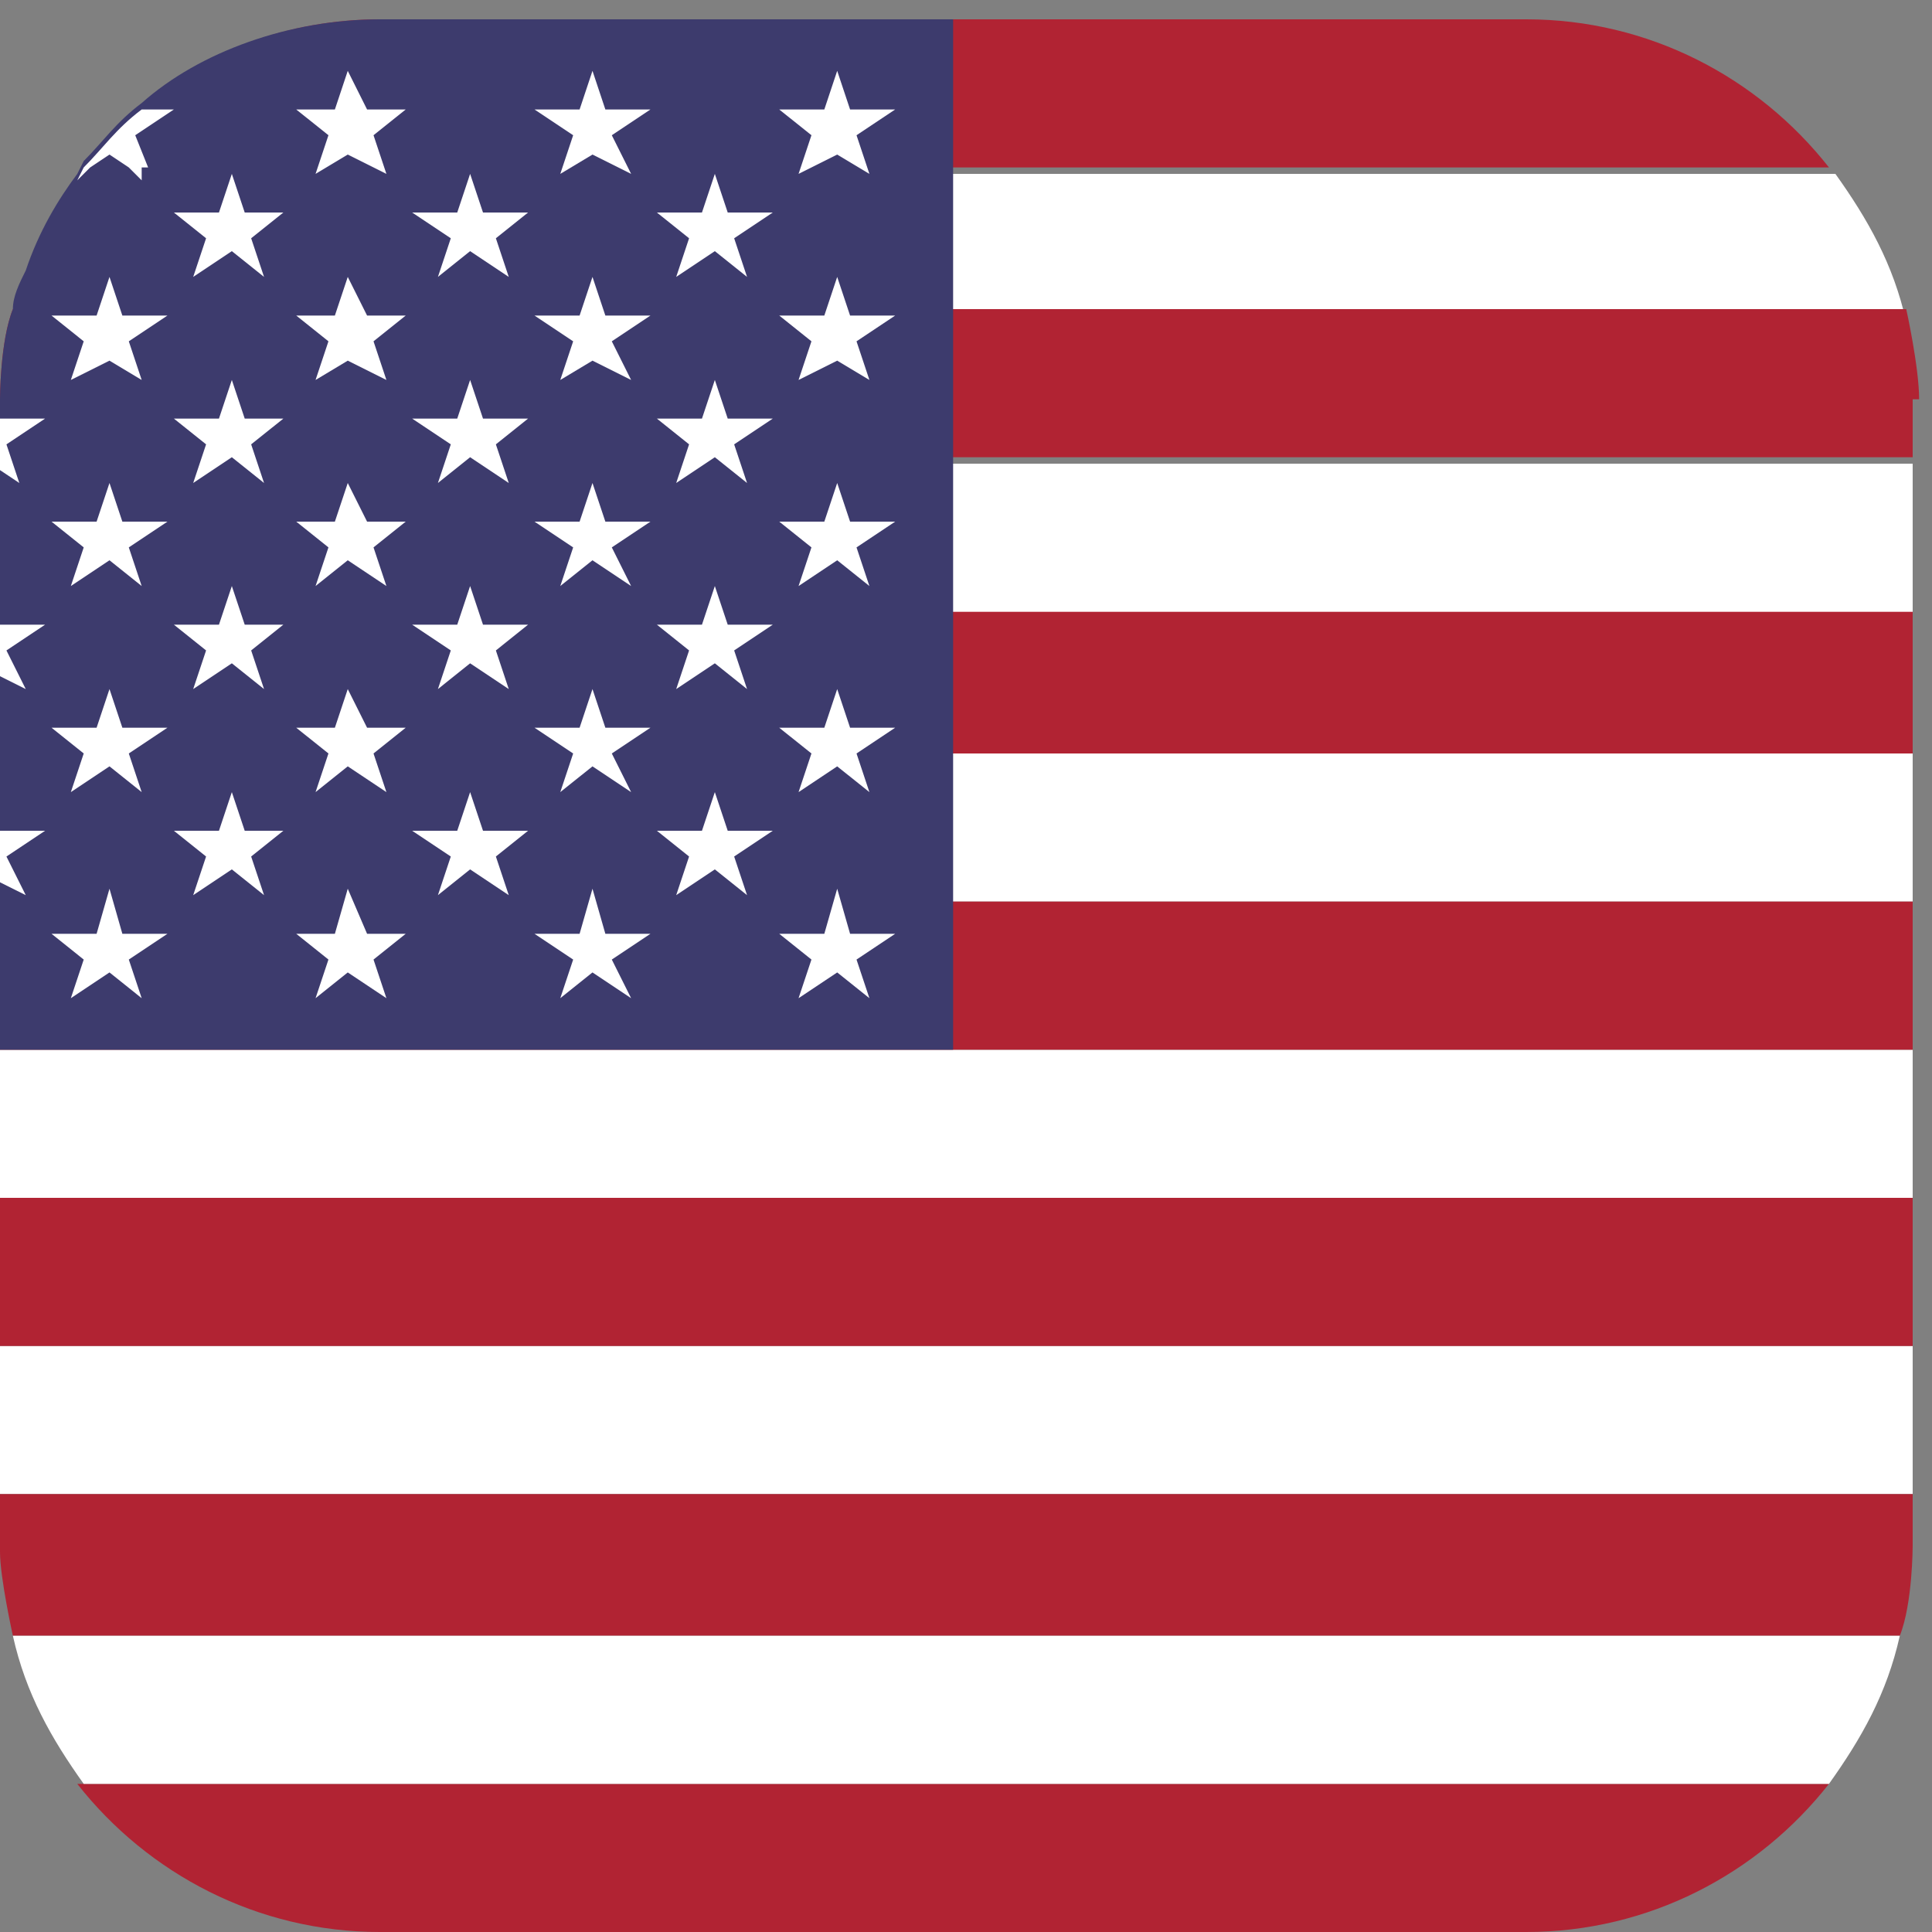 <svg xmlns="http://www.w3.org/2000/svg" xmlns:xlink="http://www.w3.org/1999/xlink" id="Layer_2" data-name="Layer 2" viewBox="0 0 3 3"><rect x="0" y="0" width="3" height="3" fill="#808080" stroke="none"/><defs><style>      .cls-1, .cls-2, .cls-3 {        fill: none;      }      .cls-2 {        clip-path: url(#clippath-1);      }      .cls-4 {        fill: #fff;      }      .cls-5 {        fill: #b12333;      }      .cls-6 {        fill: #3d3b6d;      }      .cls-3 {        clip-path: url(#clippath);      }    </style><clipPath id="clippath"><rect class="cls-1" width="3" height="3"></rect></clipPath><clipPath id="clippath-1"><rect class="cls-1" width="3" height="3"></rect></clipPath></defs><g id="Layer_1-2" data-name="Layer 1"><g id="Artwork_3" data-name="Artwork 3"><g class="cls-3"><rect class="cls-4" y="2.09" width="2.97" height=".23"></rect><rect class="cls-5" y="1.86" width="2.97" height=".23"></rect><rect class="cls-4" y="1.63" width="2.97" height=".23"></rect><g class="cls-2"><path class="cls-5" d="m2.97,2.31v.09s0,.09-.02.14H.02S0,2.45,0,2.41v-.09h2.97Z"></path><path class="cls-5" d="m2.84,2.77c-.11.14-.28.23-.47.23H.59c-.19,0-.36-.09-.47-.23h2.72Z"></path><path class="cls-4" d="m2.95,2.54c-.02.09-.06.16-.11.23H.13c-.05-.07-.09-.14-.11-.23h2.94Z"></path><path class="cls-4" d="m2.95.49H.02s0-.04.02-.06c0,0,0,0,0,0,.02-.06.05-.11.08-.15h0s0,0,.01-.01h2.72c.05.07.09.14.11.23"></path><path class="cls-5" d="m2.84.26H.13s.05-.06.09-.09C.31.08.45.03.59.03h1.78c.19,0,.36.09.47.23"></path><path class="cls-5" d="m2.97.62v.09H0v-.09s0-.09.02-.14h2.94s.02.09.02.14"></path><rect class="cls-5" y=".94" width="2.97" height=".23"></rect><rect class="cls-4" y=".72" width="2.97" height=".23"></rect><rect class="cls-4" y="1.17" width="2.97" height=".23"></rect><rect class="cls-5" y="1.4" width="2.97" height=".23"></rect><path class="cls-6" d="m1.48.03v1.6H0V.62s0-.09.02-.14c0-.02.01-.04.02-.06,0,0,0,0,0,0,.02-.06.05-.11.08-.15,0,0,0,0,0,0,0,0,0,0,.01-.02.03-.03.05-.06.09-.09C.31.08.45.03.59.03h.89Z"></path><polygon class="cls-4" points="1.3 .11 1.32 .17 1.39 .17 1.33 .21 1.35 .27 1.3 .24 1.24 .27 1.26 .21 1.21 .17 1.28 .17 1.3 .11"></polygon><polygon class="cls-4" points=".92 .11 .94 .17 1.01 .17 .95 .21 .98 .27 .92 .24 .87 .27 .89 .21 .83 .17 .9 .17 .92 .11"></polygon><polygon class="cls-4" points=".54 .11 .57 .17 .63 .17 .58 .21 .6 .27 .54 .24 .49 .27 .51 .21 .46 .17 .52 .17 .54 .11"></polygon><path class="cls-4" d="m.22.26v.02s-.02-.02-.02-.02l-.03-.02-.03.02-.02.02s0,0,.01-.02c.03-.03.05-.06.09-.09h.05l-.06.04.02.05Z"></path><polygon class="cls-4" points="1.3 .43 1.32 .49 1.39 .49 1.33 .53 1.35 .59 1.3 .56 1.24 .59 1.26 .53 1.21 .49 1.28 .49 1.3 .43"></polygon><polygon class="cls-4" points=".92 .43 .94 .49 1.01 .49 .95 .53 .98 .59 .92 .56 .87 .59 .89 .53 .83 .49 .9 .49 .92 .43"></polygon><polygon class="cls-4" points=".54 .43 .57 .49 .63 .49 .58 .53 .6 .59 .54 .56 .49 .59 .51 .53 .46 .49 .52 .49 .54 .43"></polygon><polygon class="cls-4" points=".17 .43 .19 .49 .26 .49 .2 .53 .22 .59 .17 .56 .11 .59 .13 .53 .08 .49 .15 .49 .17 .43"></polygon><polygon class="cls-4" points="1.3 .75 1.32 .81 1.39 .81 1.33 .85 1.35 .91 1.3 .87 1.24 .91 1.26 .85 1.21 .81 1.28 .81 1.3 .75"></polygon><polygon class="cls-4" points=".92 .75 .94 .81 1.01 .81 .95 .85 .98 .91 .92 .87 .87 .91 .89 .85 .83 .81 .9 .81 .92 .75"></polygon><polygon class="cls-4" points=".54 .75 .57 .81 .63 .81 .58 .85 .6 .91 .54 .87 .49 .91 .51 .85 .46 .81 .52 .81 .54 .75"></polygon><polygon class="cls-4" points=".17 .75 .19 .81 .26 .81 .2 .85 .22 .91 .17 .87 .11 .91 .13 .85 .08 .81 .15 .81 .17 .75"></polygon><polygon class="cls-4" points="1.3 1.07 1.32 1.13 1.39 1.13 1.33 1.17 1.35 1.23 1.3 1.19 1.24 1.23 1.26 1.17 1.21 1.13 1.28 1.13 1.3 1.07"></polygon><polygon class="cls-4" points=".92 1.07 .94 1.13 1.01 1.13 .95 1.17 .98 1.23 .92 1.19 .87 1.23 .89 1.17 .83 1.13 .9 1.13 .92 1.07"></polygon><polygon class="cls-4" points=".54 1.07 .57 1.13 .63 1.13 .58 1.17 .6 1.23 .54 1.19 .49 1.23 .51 1.17 .46 1.13 .52 1.13 .54 1.07"></polygon><polygon class="cls-4" points=".17 1.07 .19 1.13 .26 1.13 .2 1.17 .22 1.23 .17 1.19 .11 1.23 .13 1.17 .08 1.13 .15 1.13 .17 1.07"></polygon><polygon class="cls-4" points="1.3 1.38 1.32 1.45 1.39 1.45 1.33 1.49 1.35 1.55 1.3 1.51 1.24 1.55 1.26 1.49 1.21 1.45 1.28 1.45 1.3 1.38"></polygon><polygon class="cls-4" points=".92 1.38 .94 1.45 1.01 1.45 .95 1.49 .98 1.55 .92 1.51 .87 1.55 .89 1.49 .83 1.45 .9 1.45 .92 1.38"></polygon><polygon class="cls-4" points=".54 1.38 .57 1.45 .63 1.45 .58 1.49 .6 1.55 .54 1.51 .49 1.55 .51 1.49 .46 1.45 .52 1.45 .54 1.38"></polygon><polygon class="cls-4" points=".17 1.38 .19 1.45 .26 1.45 .2 1.49 .22 1.55 .17 1.51 .11 1.55 .13 1.49 .08 1.45 .15 1.45 .17 1.38"></polygon><polygon class="cls-4" points="1.11 1.23 1.13 1.29 1.2 1.29 1.14 1.33 1.16 1.39 1.11 1.35 1.05 1.39 1.07 1.33 1.02 1.29 1.09 1.29 1.11 1.23"></polygon><polygon class="cls-4" points=".73 1.23 .75 1.29 .82 1.29 .77 1.33 .79 1.39 .73 1.35 .68 1.39 .7 1.33 .64 1.29 .71 1.29 .73 1.23"></polygon><polygon class="cls-4" points=".36 1.23 .38 1.29 .44 1.29 .39 1.33 .41 1.39 .36 1.35 .3 1.39 .32 1.33 .27 1.29 .34 1.29 .36 1.23"></polygon><polygon class="cls-4" points=".01 1.33 .04 1.39 0 1.37 0 1.28 0 1.29 .07 1.29 .01 1.33"></polygon><polygon class="cls-4" points="1.11 .91 1.13 .97 1.2 .97 1.14 1.01 1.16 1.07 1.11 1.03 1.05 1.07 1.07 1.01 1.02 .97 1.09 .97 1.11 .91"></polygon><polygon class="cls-4" points=".73 .91 .75 .97 .82 .97 .77 1.01 .79 1.07 .73 1.03 .68 1.07 .7 1.01 .64 .97 .71 .97 .73 .91"></polygon><polygon class="cls-4" points=".36 .91 .38 .97 .44 .97 .39 1.01 .41 1.07 .36 1.03 .3 1.07 .32 1.01 .27 .97 .34 .97 .36 .91"></polygon><polygon class="cls-4" points=".01 1.01 .04 1.07 0 1.05 0 .96 0 .97 .07 .97 .01 1.01"></polygon><polygon class="cls-4" points="1.11 .59 1.13 .65 1.2 .65 1.14 .69 1.16 .75 1.11 .71 1.05 .75 1.07 .69 1.02 .65 1.09 .65 1.11 .59"></polygon><polygon class="cls-4" points=".73 .59 .75 .65 .82 .65 .77 .69 .79 .75 .73 .71 .68 .75 .7 .69 .64 .65 .71 .65 .73 .59"></polygon><polygon class="cls-4" points=".36 .59 .38 .65 .44 .65 .39 .69 .41 .75 .36 .71 .3 .75 .32 .69 .27 .65 .34 .65 .36 .59"></polygon><polygon class="cls-4" points=".02 .72 .03 .75 0 .73 0 .64 0 .65 .07 .65 .01 .69 .02 .72"></polygon><polygon class="cls-4" points="1.11 .27 1.13 .33 1.2 .33 1.14 .37 1.16 .43 1.11 .39 1.05 .43 1.07 .37 1.02 .33 1.09 .33 1.11 .27"></polygon><polygon class="cls-4" points=".73 .27 .75 .33 .82 .33 .77 .37 .79 .43 .73 .39 .68 .43 .7 .37 .64 .33 .71 .33 .73 .27"></polygon><polygon class="cls-4" points=".36 .27 .38 .33 .44 .33 .39 .37 .41 .43 .36 .39 .3 .43 .32 .37 .27 .33 .34 .33 .36 .27"></polygon><polygon class="cls-4" points=".04 .43 .03 .43 .03 .43 .04 .43"></polygon></g></g></g></g></svg>